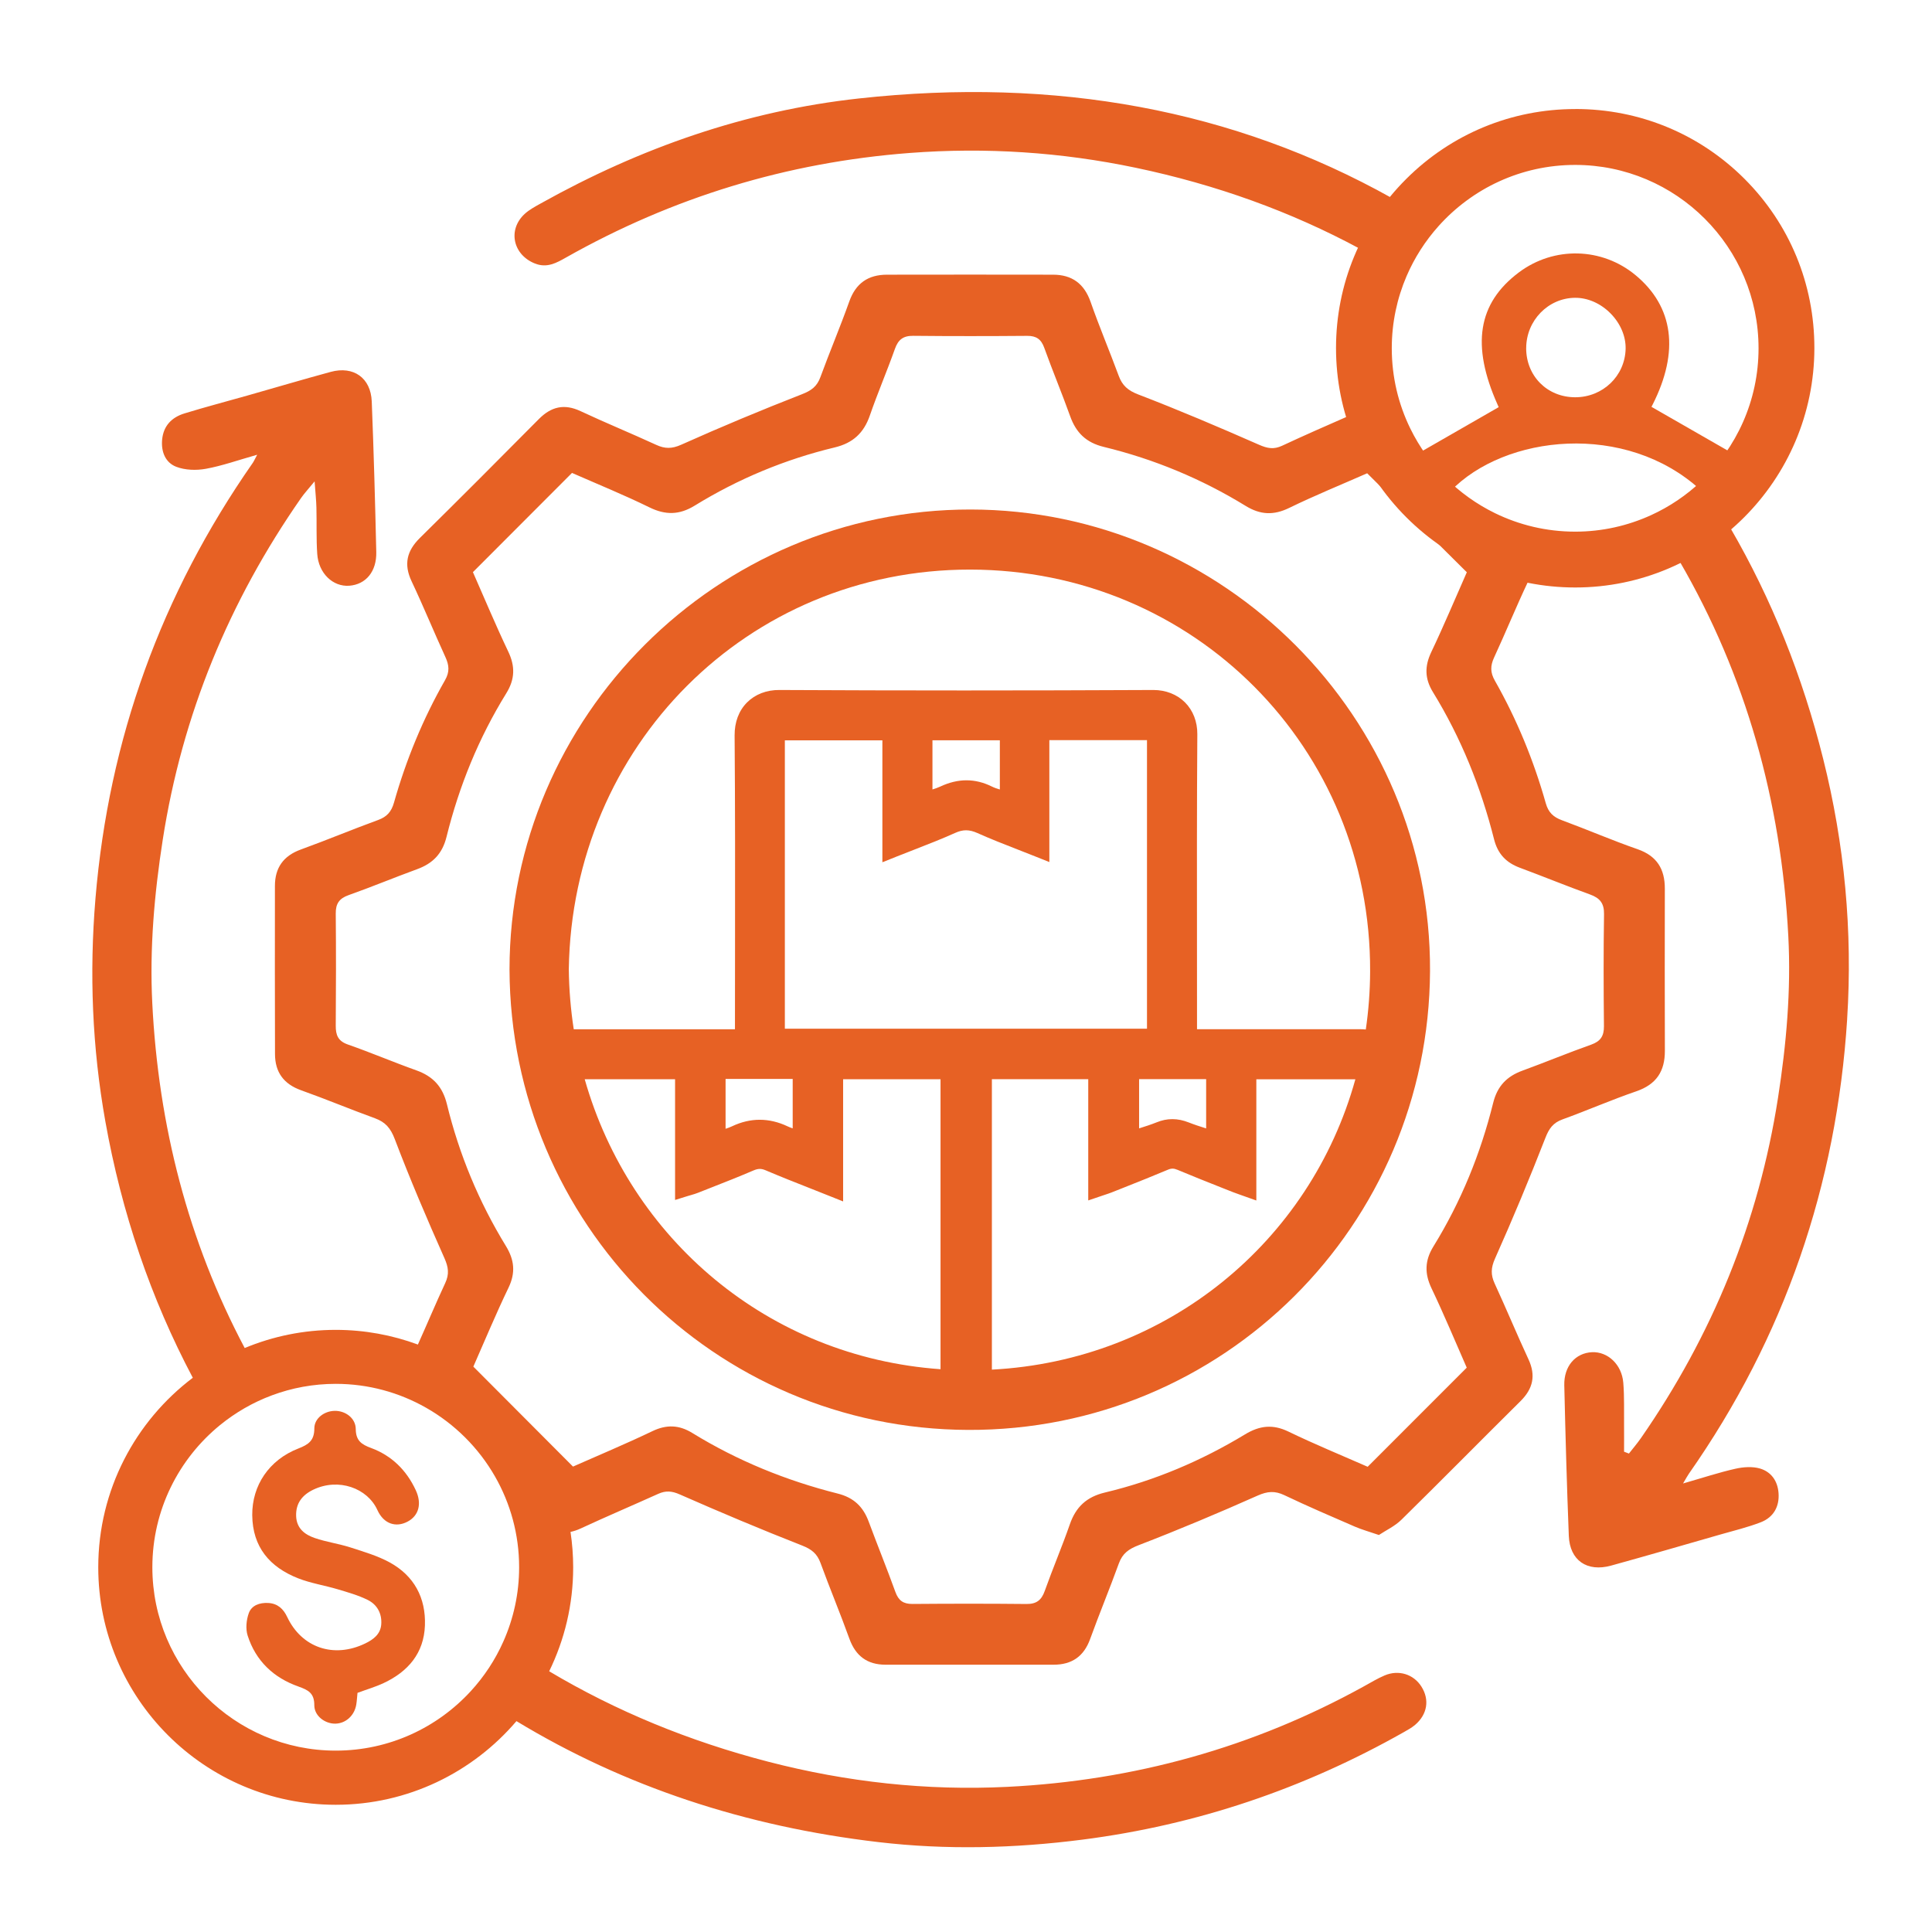 <?xml version="1.0" encoding="UTF-8"?>
<svg xmlns="http://www.w3.org/2000/svg" id="a" viewBox="0 0 500 500">
  <defs>
    <style>.b{fill:#e76124;}</style>
  </defs>
  <g>
    <path class="b" d="m478.04,263.7c1.45-22.71-.67-45.24-6.21-67.34-5.34-21.34-13.31-41.31-24.03-59.75,13.03-11.28,21.3-27.92,21.3-46.47,0-33.89-27.57-61.46-61.46-61.46-19.12,0-36.23,8.78-47.51,22.53-40.81-22.81-86.83-31.32-137.83-25.73-29.32,3.21-56.63,12.8-82.32,27.15-1.45.81-2.96,1.61-4.17,2.71-4.5,4.12-3.05,10.61,2.64,12.86,3.11,1.23,5.55-.15,7.99-1.53,27.65-15.61,57.21-24.65,88.95-27.08,19.78-1.51,39.29-.21,58.56,3.83,20.83,4.37,40.15,11.35,57.93,20.93-3.64,7.85-5.69,16.58-5.69,25.78,0,6.13.91,12.04,2.59,17.63-5.67,2.48-11.34,4.97-16.95,7.59-2.19,1.03-3.84.7-6.02-.26-10.33-4.54-20.72-8.97-31.25-13.01-2.66-1.02-4.12-2.32-5.04-4.83-2.36-6.39-5.02-12.68-7.27-19.11-1.66-4.73-4.8-7.04-9.7-7.05-14.33-.03-28.66-.02-42.99,0-4.88,0-8.09,2.21-9.77,6.95-2.34,6.58-5.07,13.01-7.47,19.56-.88,2.42-2.35,3.49-4.78,4.43-10.51,4.1-20.93,8.45-31.23,13.06-2.43,1.09-4.22,1.08-6.48.04-6.5-2.99-13.12-5.7-19.59-8.73-4.23-1.98-7.6-1.16-10.8,2.07-10.2,10.3-20.44,20.56-30.76,30.74-3.4,3.35-4.24,6.82-2.16,11.22,3.05,6.46,5.76,13.09,8.74,19.59.97,2.11,1.16,3.84-.09,6.02-5.71,10-10.07,20.61-13.21,31.69-.67,2.35-1.82,3.65-4.09,4.48-6.71,2.45-13.31,5.21-20.03,7.65-4.51,1.64-6.69,4.73-6.69,9.43-.02,14.5-.02,28.99.02,43.49.01,4.69,2.23,7.76,6.75,9.38,6.42,2.29,12.71,4.92,19.12,7.25,2.71.99,4.05,2.56,5.13,5.4,3.95,10.39,8.32,20.62,12.84,30.78,1.05,2.36,1.3,4.15.21,6.48-2.45,5.26-4.69,10.61-7.07,15.9-6.63-2.45-13.79-3.8-21.26-3.8-8.34,0-16.3,1.68-23.56,4.7-14.61-27.58-22.33-57.49-23.92-89.28-.71-14.15.53-28.24,2.71-42.27,5.03-32.31,17.16-61.69,35.81-88.45.83-1.19,1.83-2.26,3.49-4.29.21,2.93.42,4.85.47,6.78.1,4-.06,8.01.21,11.99.34,5.03,4.06,8.55,8.29,8.24,4.28-.32,7.11-3.66,6.99-8.72-.3-12.99-.65-25.98-1.17-38.96-.24-6.11-4.71-9.26-10.6-7.67-7.22,1.96-14.38,4.09-21.58,6.13-5.43,1.54-10.9,2.97-16.3,4.63-3.26,1-5.43,3.18-5.77,6.78-.29,3.13.84,5.95,3.66,7.03,2.3.88,5.18.97,7.65.52,4.2-.76,8.27-2.22,13.29-3.64-.7,1.3-.89,1.76-1.17,2.15-23.64,33.91-37.23,71.39-40.68,112.65-1.62,19.4-.85,38.64,2.55,57.7,4.22,23.66,11.75,45.82,22.64,66.38-14.85,11.23-24.47,29.03-24.47,49.05,0,33.89,27.57,61.46,61.46,61.46,18.71,0,35.49-8.42,46.77-21.65,27.84,16.87,59.11,27.26,93.68,31.31,17.57,2.06,35.19,1.62,52.81-.64,29.6-3.8,57.24-13.16,83.16-27.82,1.01-.57,2.05-1.14,2.93-1.89,3.17-2.72,3.76-6.49,1.65-9.86-2.02-3.23-5.9-4.48-9.56-2.92-1.83.78-3.55,1.82-5.3,2.79-28.74,15.89-59.62,24.41-92.33,26.04-20.88,1.04-41.55-1.24-61.82-6.49-20.65-5.35-39.56-13.18-56.75-23.42,3.97-8.13,6.21-17.25,6.21-26.89,0-3.12-.24-6.18-.69-9.18.85-.18,1.74-.47,2.66-.9,6.63-3.08,13.38-5.94,20.04-8.95,1.94-.87,3.52-.76,5.57.15,10.48,4.61,21.04,9.06,31.7,13.24,2.44.96,3.85,2.1,4.73,4.5,2.39,6.56,5.1,13,7.46,19.57,1.62,4.51,4.64,6.75,9.36,6.76,14.5.02,28.99,0,43.49,0,4.7,0,7.82-2.11,9.46-6.63,2.38-6.56,5.06-13.02,7.44-19.58.94-2.58,2.53-3.73,5.14-4.73,10.37-4,20.63-8.31,30.78-12.83,2.54-1.13,4.46-1.28,6.93-.1,6,2.86,12.12,5.49,18.22,8.13,1.82.79,3.74,1.31,6.23,2.17,1.85-1.23,4.15-2.29,5.84-3.96,10.34-10.16,20.51-20.49,30.81-30.69,3.24-3.21,4.01-6.62,2.06-10.82-3.01-6.49-5.75-13.1-8.74-19.59-1.05-2.27-1-4.06.08-6.48,4.6-10.3,8.94-20.73,13.04-31.24.94-2.42,1.99-3.9,4.43-4.78,6.4-2.32,12.66-5.06,19.1-7.27,5.18-1.78,7.41-5.17,7.39-10.49-.05-14-.03-27.99-.01-41.99,0-5.06-2.06-8.44-7.07-10.18-6.59-2.29-13.01-5.07-19.56-7.49-2.23-.82-3.51-2.02-4.18-4.4-3.13-11.08-7.48-21.69-13.17-31.71-1.22-2.14-1.2-3.86-.2-6.02,3-6.49,5.7-13.12,8.76-19.58.02-.05.04-.1.06-.15,3.93.79,7.98,1.21,12.14,1.21,9.71,0,18.9-2.27,27.08-6.3,17.03,29.34,26.25,61.78,28.1,97.02.73,13.98-.51,27.91-2.67,41.78-5,32.13-16.98,61.4-35.48,88.06-.96,1.38-2.06,2.66-3.1,3.99-.42-.16-.84-.32-1.26-.48,0-2.29.02-4.57,0-6.86-.04-3.67.1-7.35-.2-10.99-.39-4.73-4.03-8.09-8.1-7.9-4.28.21-7.28,3.59-7.17,8.56.3,12.99.66,25.98,1.17,38.96.25,6.36,4.7,9.43,10.94,7.71,9.45-2.61,18.86-5.34,28.29-8.05,3.51-1.01,7.09-1.86,10.48-3.18,3.35-1.31,4.82-4.14,4.57-7.54-.23-3.16-1.92-5.51-4.81-6.36-1.96-.57-4.32-.4-6.35.06-4.19.94-8.29,2.3-13.55,3.81.84-1.41,1.13-1.98,1.5-2.51,24.76-35.35,38.23-74.7,40.97-117.66Zm-70.39-126.11c-7.43,0-14.47-1.72-20.74-4.78-9.51-4.64-17.25-12.37-21.91-21.88-3.08-6.28-4.81-13.34-4.81-20.8,0-6.63,1.37-12.94,3.83-18.67,2.05-4.77,4.86-9.13,8.27-12.94,8.7-9.72,21.32-15.84,35.36-15.84,26.17,0,47.46,21.29,47.46,47.46,0,13.55-5.72,25.78-14.85,34.43-3.8,3.6-8.19,6.58-13.01,8.77-5.98,2.72-12.61,4.25-19.59,4.25ZM134.35,405.61c0,6.85-1.47,13.35-4.09,19.23-2.11,4.75-4.98,9.09-8.45,12.86-8.68,9.44-21.12,15.36-34.92,15.36-26.17,0-47.46-21.29-47.46-47.46,0-14.81,6.83-28.06,17.49-36.77,4-3.26,8.53-5.89,13.46-7.72,5.14-1.92,10.71-2.97,16.51-2.97,8.48,0,16.44,2.25,23.34,6.16,7.45,4.23,13.65,10.41,17.9,17.85,3.95,6.92,6.22,14.92,6.22,23.44Zm245.27-257.53c-2.98,6.73-5.93,13.79-9.21,20.68-1.75,3.67-1.69,6.89.43,10.35,7.28,11.85,12.42,24.63,15.82,38.09.96,3.79,3.12,6.05,6.67,7.37,6.08,2.26,12.08,4.72,18.17,6.92,2.54.92,3.67,2.26,3.62,5.1-.15,9.66-.12,19.33-.02,28.99.02,2.54-.87,3.91-3.32,4.78-5.95,2.1-11.79,4.54-17.72,6.7-4.07,1.48-6.54,3.98-7.63,8.37-3.26,13.15-8.34,25.61-15.47,37.16-2.23,3.62-2.32,6.97-.49,10.81,3.28,6.88,6.21,13.92,9.12,20.55-8.63,8.63-16.97,16.98-25.64,25.65-6.59-2.9-13.64-5.79-20.49-9.1-4.06-1.97-7.47-1.57-11.24.71-11.31,6.85-23.39,11.98-36.26,15.05-4.72,1.12-7.52,3.71-9.08,8.21-2.02,5.81-4.44,11.47-6.5,17.26-.85,2.4-2.16,3.41-4.74,3.38-9.83-.1-19.66-.09-29.49-.01-2.34.02-3.61-.85-4.42-3.09-2.2-6.1-4.65-12.1-6.9-18.18-1.43-3.87-3.83-6.24-8.04-7.3-13.29-3.35-25.9-8.47-37.61-15.67-3.43-2.11-6.67-2.24-10.36-.47-6.89,3.3-13.95,6.25-20.53,9.16-8.55-8.57-16.88-16.93-25.79-25.87,2.86-6.48,5.79-13.54,9.1-20.42,1.88-3.9,1.51-7.22-.68-10.8-7-11.43-12.09-23.7-15.26-36.7-1.11-4.54-3.61-7.22-7.9-8.75-5.95-2.12-11.77-4.61-17.73-6.69-2.56-.89-3.16-2.46-3.14-4.89.07-9.66.09-19.33,0-28.99-.03-2.54.88-3.92,3.32-4.78,5.95-2.11,11.79-4.54,17.72-6.71,4.06-1.48,6.54-3.98,7.63-8.38,3.26-13.15,8.33-25.61,15.47-37.16,2.24-3.62,2.33-6.97.49-10.81-3.28-6.88-6.21-13.92-9.13-20.53,8.63-8.64,16.98-17,25.64-25.68,6.45,2.84,13.36,5.64,20.05,8.92,4.17,2.04,7.76,1.97,11.71-.46,11.27-6.93,23.38-11.97,36.24-15.06,4.7-1.13,7.51-3.73,9.07-8.23,2.01-5.81,4.44-11.47,6.5-17.27.85-2.4,2.15-3.41,4.74-3.38,9.83.1,19.66.09,29.49.01,2.34-.02,3.62.85,4.42,3.09,2.14,5.94,4.58,11.77,6.71,17.72,1.53,4.27,4.14,6.82,8.71,7.93,13.01,3.16,25.29,8.26,36.71,15.27,3.78,2.32,7.23,2.48,11.25.52,6.72-3.27,13.65-6.09,20.19-8.97,1.7,1.69,3.39,3.37,5.08,5.05,3.37,4.38,7.3,8.3,11.71,11.63,2.99,2.97,5.98,5.94,9,8.94Z"></path>
    <path class="b" d="m251.19,131.86c-65.58-.06-119.3,53.54-119.33,119.06.26,65.61,52.89,118.9,118.68,119.14,66.02.25,119.23-52.92,119.55-118.74.32-65.59-53.43-119.4-118.9-119.46Zm-19.41,89.92c1.6-.64,3.17-1.25,4.72-1.85,3.71-1.44,7.21-2.81,10.71-4.38,2.02-.91,3.63-.9,5.74.04,3.44,1.54,6.89,2.89,10.54,4.31,1.53.6,3.08,1.2,4.65,1.83l3.43,1.37v-31.56h25.27v74.69h-93.72v-74.63h25.24v31.55l3.43-1.37Zm26.98-17.46c-.74-.22-1.43-.45-2.03-.75-2.2-1.09-4.39-1.63-6.62-1.63s-4.49.55-6.81,1.64c-.61.28-1.26.51-1.98.73v-12.73h17.44v12.73Zm36.04,87.7v-12.74h17.35v12.75c-1.57-.49-3.06-.97-4.5-1.54-1.44-.57-2.84-.86-4.23-.86s-2.71.27-4.06.82c-1.45.58-2.96,1.07-4.56,1.57Zm-107.02.11v-12.91h17.37v12.8c-.45-.15-.88-.31-1.27-.5-4.81-2.29-9.67-2.3-14.44-.03-.51.24-1.07.45-1.67.64Zm-36.46-12.82h23.39v31.24l3.25-1.01c.35-.11.66-.2.95-.28.61-.18,1.14-.33,1.69-.55,1.12-.44,2.25-.89,3.37-1.33,3.62-1.42,7.36-2.89,11.01-4.46,1.22-.52,2.02-.54,3.16-.05,3.86,1.64,7.7,3.16,11.77,4.76,1.6.63,3.21,1.27,4.86,1.93l3.43,1.37v-31.63h25.21v75.05c-44.63-3.16-80.34-33.75-92.08-75.02Zm105.38,75.14v-75.16h24.94v31.38l3.3-1.12c.36-.12.68-.23.98-.33.66-.22,1.21-.4,1.75-.61l3.17-1.26c3.75-1.49,7.63-3.03,11.42-4.63.89-.38,1.54-.37,2.48.03,3.67,1.54,7.42,3.03,11.05,4.47l3.31,1.31c.55.22,1.11.42,1.76.64l4.28,1.52v-31.37h25.63c-11.67,42.08-48.78,72.77-94.07,75.14Zm96.78-88.02h-.07c-.44-.04-.89-.07-1.37-.07-10.03,0-20.06,0-30.08,0h-12.17s0-.83,0-.83c0-6.58,0-13.16-.01-19.73-.02-18.3-.04-37.21.09-55.81.02-3.21-1.11-6.13-3.19-8.21-2.07-2.07-4.97-3.21-8.17-3.21h-.07c-32.87.16-65.4.16-96.69,0-3.36-.04-6.33,1.13-8.42,3.23-2.12,2.13-3.23,5.08-3.21,8.53.15,18.38.13,37.07.11,55.15,0,6.71-.02,13.43-.02,20.14v.76h-11.63c-9.85,0-19.71,0-29.57,0h-.52c-.78-5.07-1.22-10.27-1.28-15.56.87-57.79,46.27-103.45,103.85-103.41,57.84.04,103.79,46.08,103.53,104.06-.02,5.1-.41,10.1-1.12,14.99Z"></path>
    <path class="b" d="m77.27,436.49c2.48.87,4.09,1.7,4.07,4.81-.01,2.78,2.77,4.82,5.44,4.78,2.68-.04,4.95-2.08,5.42-4.92.16-.99.21-1.99.32-3.05,2.32-.86,4.63-1.53,6.78-2.54,6.31-2.96,10.41-7.72,10.67-14.9.26-7.15-2.8-12.86-9.12-16.32-3.17-1.73-6.74-2.77-10.21-3.89-3-.96-6.17-1.39-9.15-2.41-2.59-.88-4.72-2.46-4.85-5.66-.13-3.35,1.59-5.49,4.44-6.86,6.54-3.14,14.02-.4,16.59,5.27,1.65,3.64,4.82,4.57,7.79,3.01,2.93-1.54,3.77-4.64,2.14-8.15-2.4-5.17-6.23-8.95-11.56-10.92-2.51-.92-3.94-1.91-3.97-4.91-.03-2.84-2.71-4.76-5.48-4.7-2.63.05-5.23,1.9-5.24,4.53,0,3.14-1.47,4.18-4.13,5.21-7.6,2.95-12.01,9.59-11.94,17.26.08,8.27,4.55,13.46,11.89,16.34,3.26,1.28,6.82,1.82,10.2,2.83,2.65.79,5.35,1.55,7.81,2.77,2.41,1.2,3.68,3.48,3.49,6.27-.18,2.59-2.03,3.96-4.16,4.99-8.13,3.93-16.44,1.1-20.19-6.87-.99-2.1-2.48-3.48-4.91-3.61-2.22-.12-4.3.61-5.03,2.65-.63,1.76-.85,4.04-.29,5.79,2.1,6.56,6.72,10.93,13.17,13.19Z"></path>
  </g>
  <path class="b" d="m407.7,28.22c-16.54,0-32.1,6.44-43.8,18.12-11.7,11.69-18.14,27.22-18.14,43.74,0,16.51,6.46,32.05,18.18,43.78,11.71,11.72,27.24,18.18,43.72,18.18h.02c34.09,0,61.84-27.79,61.88-61.93.02-16.58-6.4-32.13-18.06-43.8-11.66-11.67-27.21-18.1-43.79-18.1Zm32.43,99.7c-7.76,7.68-19.26,12.21-31.55,12.43-.31,0-.63,0-.94,0-12.38,0-23.81-4.28-32.29-12.1l-.57-.52.54-.56c14.09-14.73,45.47-18.1,64.8-.35l.59.54-.57.56Zm-45.15-37.86c.02-7.1,5.68-12.93,12.63-12.99,3.3-.03,6.66,1.45,9.23,4.07,2.54,2.59,3.95,5.92,3.87,9.16-.18,7.03-5.91,12.51-13.05,12.51h-.05c-7.22-.03-12.65-5.51-12.64-12.75Zm54.61,27.2l-.4.53-21.79-12.5.33-.64c6.92-13.7,5.39-25.26-4.43-33.42-8.71-7.24-21.14-7.54-30.22-.73-10.63,7.97-12.38,18.85-5.5,34.24l.28.63-21.48,12.34-.41-.49c-5.93-7.09-9.06-17.59-8.59-28.81.52-12.24,5.32-23.83,13.52-32.65,18.22-19.57,49.4-21.32,69.52-3.9,21.23,18.39,21.88,48.67,9.17,65.4Z"></path>
</svg>
